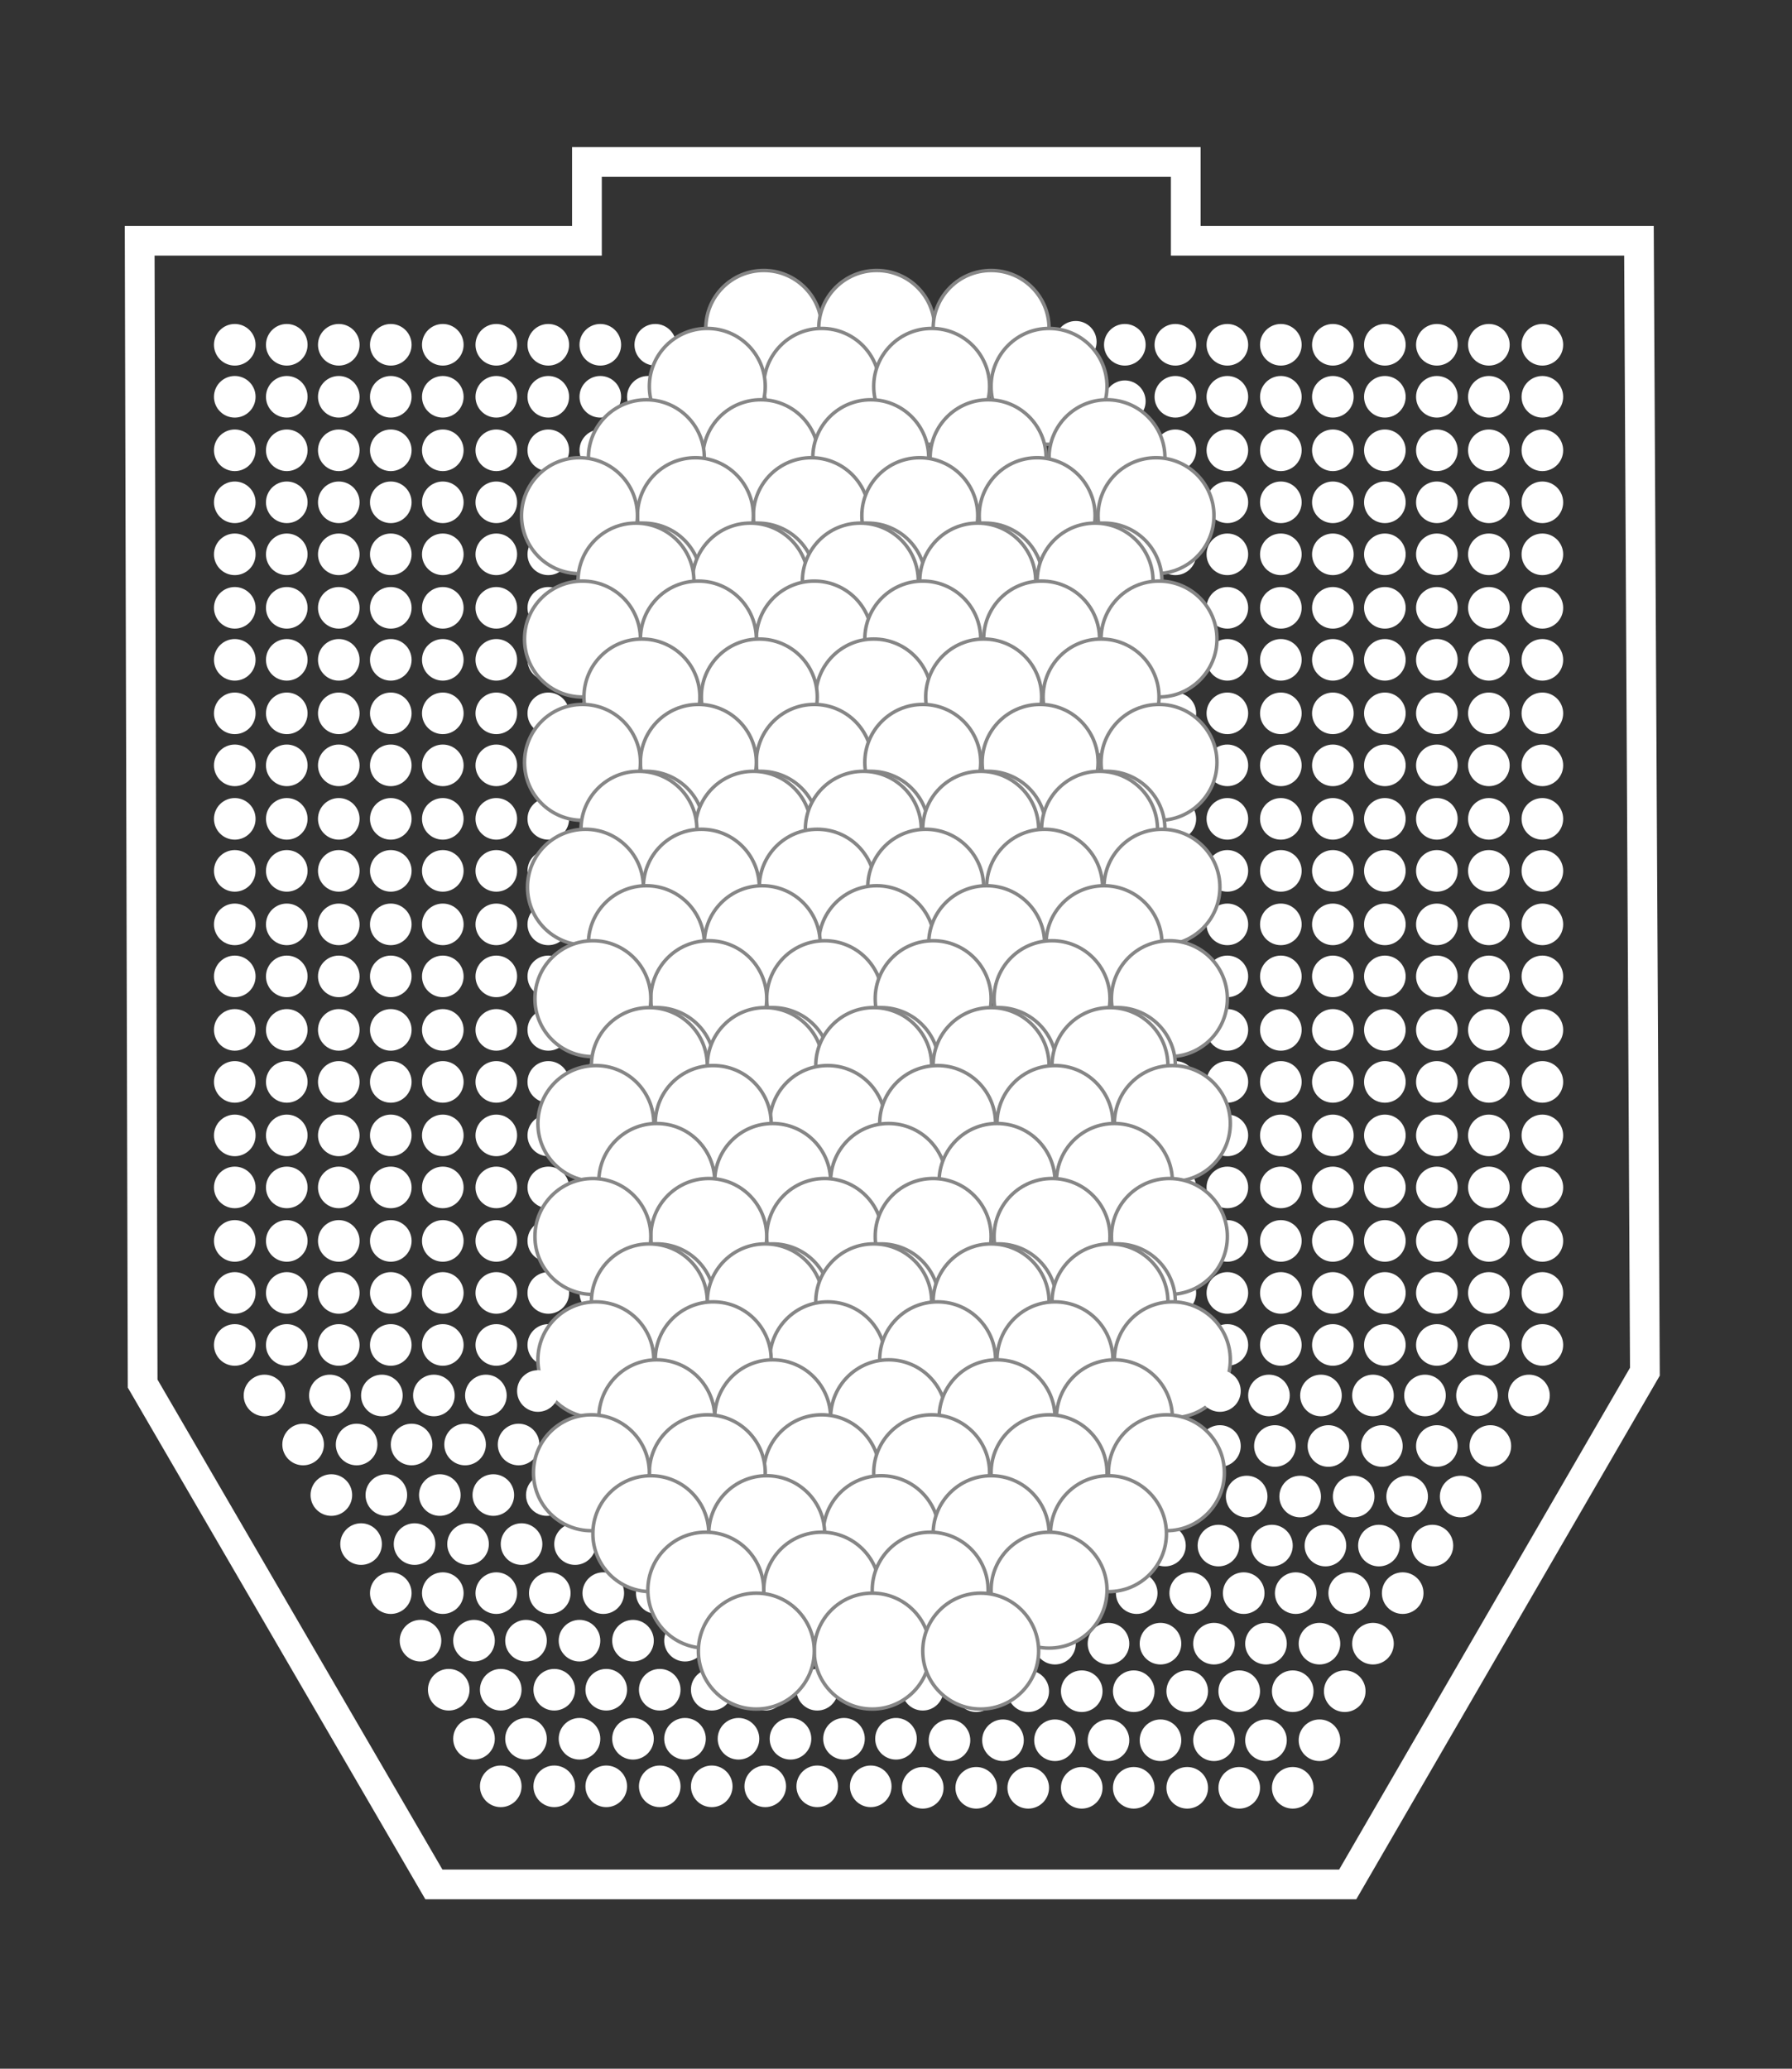 <?xml version="1.0" encoding="utf-8"?>
<!-- Generator: Adobe Illustrator 23.0.2, SVG Export Plug-In . SVG Version: 6.00 Build 0)  -->
<svg version="1.1" id="Layer_1" xmlns="http://www.w3.org/2000/svg" xmlns:xlink="http://www.w3.org/1999/xlink" x="0px" y="0px"
	 viewBox="0 0 120.6 139.2" style="enable-background:new 0 0 120.6 139.2;" xml:space="preserve">
<rect x="0" y="0" width="120.6" height="139.2" fill="#333333" stroke="none"/>
<style type="text/css">
	.st0{fill:none;stroke:#FFFFFF;stroke-width:2;stroke-miterlimit:10;}
	.st1{fill:#FFFFFF;}
	.st2{fill:#FFFFFF;stroke:#868686;stroke-width:0.235;stroke-miterlimit:10;}
</style>
<polygon class="st0" points="79.8,16.2 79.8,10.9 39.5,10.9 39.5,16.2 9.4,16.2 9.6,93.1 29.2,126.8 90.7,126.8 110.7,92.3 
	110.3,16.2 "/>
<g>
	<circle class="st1" cx="72.4" cy="23" r="1.4"/>
	<circle class="st1" cx="44.1" cy="23.2" r="1.4"/>
	<circle class="st1" cx="43.6" cy="26.7" r="1.4"/>
	<circle class="st1" cx="75.7" cy="27" r="1.4"/>
	<circle class="st1" cx="20.4" cy="97.2" r="1.4"/>
	<circle class="st1" cx="24" cy="97.2" r="1.4"/>
	<circle class="st1" cx="27.7" cy="97.2" r="1.4"/>
	<circle class="st1" cx="31.3" cy="97.2" r="1.4"/>
	<circle class="st1" cx="34.9" cy="97.2" r="1.4"/>
	<circle class="st1" cx="38.6" cy="97.2" r="1.4"/>
	<circle class="st1" cx="42.2" cy="97.2" r="1.4"/>
	<circle class="st1" cx="45.8" cy="97.2" r="1.4"/>
	<circle class="st1" cx="49.4" cy="97.2" r="1.4"/>
	<circle class="st1" cx="53.1" cy="97.2" r="1.4"/>
	<circle class="st1" cx="56.7" cy="97.2" r="1.4"/>
	<circle class="st1" cx="60.3" cy="97.2" r="1.4"/>
	<circle class="st1" cx="22.3" cy="100.6" r="1.4"/>
	<circle class="st1" cx="26" cy="100.6" r="1.4"/>
	<circle class="st1" cx="29.6" cy="100.6" r="1.4"/>
	<circle class="st1" cx="33.2" cy="100.6" r="1.4"/>
	<circle class="st1" cx="36.8" cy="100.6" r="1.4"/>
	<circle class="st1" cx="40.4" cy="100.6" r="1.4"/>
	<circle class="st1" cx="44.1" cy="100.6" r="1.4"/>
	<circle class="st1" cx="47.7" cy="100.6" r="1.4"/>
	<circle class="st1" cx="51.3" cy="100.6" r="1.4"/>
	<circle class="st1" cx="54.9" cy="100.6" r="1.4"/>
	<circle class="st1" cx="58.5" cy="100.6" r="1.4"/>
	<circle class="st1" cx="24.3" cy="103.9" r="1.4"/>
	<circle class="st1" cx="27.9" cy="103.9" r="1.4"/>
	<circle class="st1" cx="31.5" cy="103.9" r="1.4"/>
	<circle class="st1" cx="35.1" cy="103.9" r="1.4"/>
	<circle class="st1" cx="38.7" cy="103.9" r="1.4"/>
	<circle class="st1" cx="42.3" cy="103.9" r="1.4"/>
	<circle class="st1" cx="45.9" cy="103.9" r="1.4"/>
	<circle class="st1" cx="49.5" cy="103.9" r="1.4"/>
	<circle class="st1" cx="53.1" cy="103.9" r="1.4"/>
	<circle class="st1" cx="56.7" cy="103.9" r="1.4"/>
	<circle class="st1" cx="60.3" cy="103.9" r="1.4"/>
	<circle class="st1" cx="26.3" cy="107.2" r="1.4"/>
	<circle class="st1" cx="29.8" cy="107.2" r="1.4"/>
	<circle class="st1" cx="33.4" cy="107.2" r="1.4"/>
	<circle class="st1" cx="37" cy="107.2" r="1.4"/>
	<circle class="st1" cx="40.6" cy="107.2" r="1.4"/>
	<circle class="st1" cx="44.2" cy="107.2" r="1.4"/>
	<circle class="st1" cx="47.8" cy="107.2" r="1.4"/>
	<circle class="st1" cx="51.4" cy="107.2" r="1.4"/>
	<circle class="st1" cx="55" cy="107.2" r="1.4"/>
	<circle class="st1" cx="58.5" cy="107.2" r="1.4"/>
	<circle class="st1" cx="62.1" cy="107.2" r="1.4"/>
	<circle class="st1" cx="28.3" cy="110.4" r="1.4"/>
	<circle class="st1" cx="31.9" cy="110.4" r="1.4"/>
	<circle class="st1" cx="35.4" cy="110.4" r="1.4"/>
	<circle class="st1" cx="39" cy="110.4" r="1.4"/>
	<circle class="st1" cx="42.6" cy="110.4" r="1.4"/>
	<circle class="st1" cx="46.1" cy="110.4" r="1.4"/>
	<circle class="st1" cx="49.7" cy="110.4" r="1.4"/>
	<circle class="st1" cx="53.2" cy="110.4" r="1.4"/>
	<circle class="st1" cx="56.8" cy="110.4" r="1.4"/>
	<circle class="st1" cx="60.3" cy="110.4" r="1.4"/>
	<circle class="st1" cx="30.2" cy="113.7" r="1.4"/>
	<circle class="st1" cx="33.7" cy="113.7" r="1.4"/>
	<circle class="st1" cx="37.3" cy="113.7" r="1.4"/>
	<circle class="st1" cx="40.8" cy="113.7" r="1.4"/>
	<circle class="st1" cx="44.4" cy="113.7" r="1.4"/>
	<circle class="st1" cx="47.9" cy="113.7" r="1.4"/>
	<circle class="st1" cx="51.5" cy="113.7" r="1.4"/>
	<circle class="st1" cx="55" cy="113.7" r="1.4"/>
	<circle class="st1" cx="58.6" cy="113.7" r="1.4"/>
	<circle class="st1" cx="62.1" cy="113.7" r="1.4"/>
	<circle class="st1" cx="31.9" cy="117" r="1.4"/>
	<circle class="st1" cx="35.4" cy="117" r="1.4"/>
	<circle class="st1" cx="39" cy="117" r="1.4"/>
	<circle class="st1" cx="42.6" cy="117" r="1.4"/>
	<circle class="st1" cx="46.1" cy="117" r="1.4"/>
	<circle class="st1" cx="49.7" cy="117" r="1.4"/>
	<circle class="st1" cx="53.2" cy="117" r="1.4"/>
	<circle class="st1" cx="56.8" cy="117" r="1.4"/>
	<circle class="st1" cx="60.3" cy="117" r="1.4"/>
	<circle class="st1" cx="33.7" cy="120.2" r="1.4"/>
	<circle class="st1" cx="37.3" cy="120.2" r="1.4"/>
	<circle class="st1" cx="40.8" cy="120.2" r="1.4"/>
	<circle class="st1" cx="44.4" cy="120.2" r="1.4"/>
	<circle class="st1" cx="47.9" cy="120.2" r="1.4"/>
	<circle class="st1" cx="51.5" cy="120.2" r="1.4"/>
	<circle class="st1" cx="55" cy="120.2" r="1.4"/>
	<circle class="st1" cx="58.6" cy="120.2" r="1.4"/>
	<circle class="st1" cx="100.3" cy="97.3" r="1.4"/>
	<circle class="st1" cx="96.7" cy="97.3" r="1.4"/>
	<circle class="st1" cx="93" cy="97.3" r="1.4"/>
	<circle class="st1" cx="89.4" cy="97.3" r="1.4"/>
	<circle class="st1" cx="85.8" cy="97.3" r="1.4"/>
	<circle class="st1" cx="82.1" cy="97.3" r="1.4"/>
	<circle class="st1" cx="78.5" cy="97.3" r="1.4"/>
	<circle class="st1" cx="74.9" cy="97.3" r="1.4"/>
	<circle class="st1" cx="71.2" cy="97.3" r="1.4"/>
	<circle class="st1" cx="67.6" cy="97.3" r="1.4"/>
	<circle class="st1" cx="64" cy="97.3" r="1.4"/>
	<circle class="st1" cx="98.3" cy="100.7" r="1.4"/>
	<circle class="st1" cx="94.7" cy="100.7" r="1.4"/>
	<circle class="st1" cx="91.1" cy="100.7" r="1.4"/>
	<circle class="st1" cx="87.5" cy="100.7" r="1.4"/>
	<circle class="st1" cx="83.9" cy="100.7" r="1.4"/>
	<circle class="st1" cx="80.2" cy="100.7" r="1.4"/>
	<circle class="st1" cx="76.6" cy="100.7" r="1.4"/>
	<circle class="st1" cx="73" cy="100.7" r="1.4"/>
	<circle class="st1" cx="69.4" cy="100.7" r="1.4"/>
	<circle class="st1" cx="65.8" cy="100.7" r="1.4"/>
	<circle class="st1" cx="62.1" cy="100.7" r="1.4"/>
	<circle class="st1" cx="96.4" cy="104" r="1.4"/>
	<circle class="st1" cx="92.8" cy="104" r="1.4"/>
	<circle class="st1" cx="89.2" cy="104" r="1.4"/>
	<circle class="st1" cx="85.6" cy="104" r="1.4"/>
	<circle class="st1" cx="82" cy="104" r="1.4"/>
	<circle class="st1" cx="78.4" cy="104" r="1.4"/>
	<circle class="st1" cx="74.8" cy="104" r="1.4"/>
	<circle class="st1" cx="71.2" cy="104" r="1.4"/>
	<circle class="st1" cx="67.5" cy="104" r="1.4"/>
	<circle class="st1" cx="63.9" cy="104" r="1.4"/>
	<circle class="st1" cx="94.4" cy="107.2" r="1.4"/>
	<circle class="st1" cx="90.8" cy="107.2" r="1.4"/>
	<circle class="st1" cx="87.2" cy="107.2" r="1.4"/>
	<circle class="st1" cx="83.7" cy="107.2" r="1.4"/>
	<circle class="st1" cx="80.1" cy="107.2" r="1.4"/>
	<circle class="st1" cx="76.5" cy="107.2" r="1.4"/>
	<circle class="st1" cx="72.9" cy="107.2" r="1.4"/>
	<circle class="st1" cx="69.3" cy="107.2" r="1.4"/>
	<path class="st1" d="M65.7,105.8c-0.8,0-1.4,0.6-1.4,1.4c0,0.8,0.6,1.4,1.4,1.4c0.8,0,1.4-0.6,1.4-1.4
		C67.1,106.4,66.5,105.8,65.7,105.8z"/>
	<circle class="st1" cx="92.4" cy="110.6" r="1.4"/>
	<circle class="st1" cx="88.8" cy="110.6" r="1.4"/>
	<circle class="st1" cx="85.2" cy="110.6" r="1.4"/>
	<circle class="st1" cx="81.7" cy="110.6" r="1.4"/>
	<circle class="st1" cx="78.1" cy="110.6" r="1.4"/>
	<circle class="st1" cx="74.6" cy="110.6" r="1.4"/>
	<circle class="st1" cx="71" cy="110.6" r="1.4"/>
	<circle class="st1" cx="67.5" cy="110.6" r="1.4"/>
	<circle class="st1" cx="63.9" cy="110.6" r="1.4"/>
	<circle class="st1" cx="90.5" cy="113.8" r="1.4"/>
	<circle class="st1" cx="87" cy="113.8" r="1.4"/>
	<circle class="st1" cx="83.4" cy="113.8" r="1.4"/>
	<circle class="st1" cx="79.9" cy="113.8" r="1.4"/>
	<circle class="st1" cx="76.3" cy="113.8" r="1.4"/>
	<circle class="st1" cx="72.8" cy="113.8" r="1.4"/>
	<circle class="st1" cx="69.2" cy="113.8" r="1.4"/>
	<circle class="st1" cx="65.7" cy="113.8" r="1.4"/>
	<circle class="st1" cx="88.8" cy="117.1" r="1.4"/>
	<circle class="st1" cx="85.2" cy="117.1" r="1.4"/>
	<circle class="st1" cx="81.7" cy="117.1" r="1.4"/>
	<circle class="st1" cx="78.1" cy="117.1" r="1.4"/>
	<circle class="st1" cx="74.6" cy="117.1" r="1.4"/>
	<circle class="st1" cx="71" cy="117.1" r="1.4"/>
	<circle class="st1" cx="67.5" cy="117.1" r="1.4"/>
	<circle class="st1" cx="63.9" cy="117.1" r="1.4"/>
	<circle class="st1" cx="87" cy="120.3" r="1.4"/>
	<circle class="st1" cx="83.4" cy="120.3" r="1.4"/>
	<circle class="st1" cx="79.9" cy="120.3" r="1.4"/>
	<circle class="st1" cx="76.3" cy="120.3" r="1.4"/>
	<circle class="st1" cx="72.8" cy="120.3" r="1.4"/>
	<circle class="st1" cx="69.2" cy="120.3" r="1.4"/>
	<circle class="st1" cx="65.7" cy="120.3" r="1.4"/>
	<circle class="st1" cx="62.1" cy="120.3" r="1.4"/>
	<circle class="st1" cx="15.8" cy="90.5" r="1.4"/>
	<circle class="st1" cx="19.3" cy="90.5" r="1.4"/>
	<circle class="st1" cx="22.8" cy="90.5" r="1.4"/>
	<circle class="st1" cx="26.3" cy="90.5" r="1.4"/>
	<circle class="st1" cx="29.8" cy="90.5" r="1.4"/>
	<circle class="st1" cx="33.4" cy="90.5" r="1.4"/>
	<circle class="st1" cx="36.9" cy="90.5" r="1.4"/>
	<circle class="st1" cx="40.4" cy="90.5" r="1.4"/>
	<circle class="st1" cx="103.8" cy="90.5" r="1.4"/>
	<circle class="st1" cx="100.2" cy="90.5" r="1.4"/>
	<circle class="st1" cx="96.7" cy="90.5" r="1.4"/>
	<circle class="st1" cx="93.2" cy="90.5" r="1.4"/>
	<circle class="st1" cx="89.7" cy="90.5" r="1.4"/>
	<circle class="st1" cx="86.2" cy="90.5" r="1.4"/>
	<circle class="st1" cx="82.6" cy="90.5" r="1.4"/>
	<circle class="st1" cx="79.1" cy="90.5" r="1.4"/>
	<circle class="st1" cx="15.8" cy="87" r="1.4"/>
	<circle class="st1" cx="19.3" cy="87" r="1.4"/>
	<circle class="st1" cx="22.8" cy="87" r="1.4"/>
	<circle class="st1" cx="26.3" cy="87" r="1.4"/>
	<circle class="st1" cx="29.8" cy="87" r="1.4"/>
	<circle class="st1" cx="33.4" cy="87" r="1.4"/>
	<circle class="st1" cx="36.9" cy="87" r="1.4"/>
	<circle class="st1" cx="40.4" cy="87" r="1.4"/>
	<circle class="st1" cx="103.8" cy="87" r="1.4"/>
	<circle class="st1" cx="100.2" cy="87" r="1.4"/>
	<circle class="st1" cx="96.7" cy="87" r="1.4"/>
	<circle class="st1" cx="93.2" cy="87" r="1.4"/>
	<circle class="st1" cx="89.7" cy="87" r="1.4"/>
	<circle class="st1" cx="86.2" cy="87" r="1.4"/>
	<circle class="st1" cx="82.6" cy="87" r="1.4"/>
	<circle class="st1" cx="79.1" cy="87" r="1.4"/>
	<circle class="st1" cx="15.8" cy="83.5" r="1.4"/>
	<circle class="st1" cx="19.3" cy="83.5" r="1.4"/>
	<circle class="st1" cx="22.8" cy="83.5" r="1.4"/>
	<circle class="st1" cx="26.3" cy="83.5" r="1.4"/>
	<circle class="st1" cx="29.8" cy="83.5" r="1.4"/>
	<circle class="st1" cx="33.4" cy="83.5" r="1.4"/>
	<circle class="st1" cx="36.9" cy="83.5" r="1.4"/>
	<circle class="st1" cx="40.4" cy="83.5" r="1.4"/>
	<circle class="st1" cx="103.8" cy="83.5" r="1.4"/>
	<circle class="st1" cx="100.2" cy="83.5" r="1.4"/>
	<circle class="st1" cx="96.7" cy="83.5" r="1.4"/>
	<circle class="st1" cx="93.2" cy="83.5" r="1.4"/>
	<circle class="st1" cx="89.7" cy="83.5" r="1.4"/>
	<circle class="st1" cx="86.2" cy="83.5" r="1.4"/>
	<circle class="st1" cx="82.6" cy="83.5" r="1.4"/>
	<circle class="st1" cx="79.1" cy="83.5" r="1.4"/>
	<circle class="st1" cx="15.8" cy="79.9" r="1.4"/>
	<circle class="st1" cx="19.3" cy="79.9" r="1.4"/>
	<circle class="st1" cx="22.8" cy="79.9" r="1.4"/>
	<circle class="st1" cx="26.3" cy="79.9" r="1.4"/>
	<circle class="st1" cx="29.8" cy="79.9" r="1.4"/>
	<circle class="st1" cx="33.4" cy="79.9" r="1.4"/>
	<circle class="st1" cx="36.9" cy="79.9" r="1.4"/>
	<circle class="st1" cx="40.4" cy="79.9" r="1.4"/>
	<circle class="st1" cx="103.8" cy="79.9" r="1.4"/>
	<circle class="st1" cx="100.2" cy="79.9" r="1.4"/>
	<circle class="st1" cx="96.7" cy="79.9" r="1.4"/>
	<circle class="st1" cx="93.2" cy="79.9" r="1.4"/>
	<circle class="st1" cx="89.7" cy="79.9" r="1.4"/>
	<circle class="st1" cx="86.2" cy="79.9" r="1.4"/>
	<circle class="st1" cx="82.6" cy="79.9" r="1.4"/>
	<circle class="st1" cx="79.1" cy="79.9" r="1.4"/>
	<circle class="st1" cx="15.8" cy="76.4" r="1.4"/>
	<circle class="st1" cx="19.3" cy="76.4" r="1.4"/>
	<circle class="st1" cx="22.8" cy="76.4" r="1.4"/>
	<circle class="st1" cx="26.3" cy="76.4" r="1.4"/>
	<circle class="st1" cx="29.8" cy="76.4" r="1.4"/>
	<circle class="st1" cx="33.4" cy="76.4" r="1.4"/>
	<circle class="st1" cx="36.9" cy="76.4" r="1.4"/>
	<circle class="st1" cx="40.4" cy="76.4" r="1.4"/>
	<circle class="st1" cx="103.8" cy="76.4" r="1.4"/>
	<circle class="st1" cx="100.2" cy="76.4" r="1.4"/>
	<circle class="st1" cx="96.7" cy="76.4" r="1.4"/>
	<circle class="st1" cx="93.2" cy="76.4" r="1.4"/>
	<circle class="st1" cx="89.7" cy="76.4" r="1.4"/>
	<circle class="st1" cx="86.2" cy="76.4" r="1.4"/>
	<circle class="st1" cx="82.6" cy="76.4" r="1.4"/>
	<circle class="st1" cx="79.1" cy="76.4" r="1.4"/>
	<circle class="st1" cx="15.8" cy="72.8" r="1.4"/>
	<circle class="st1" cx="19.3" cy="72.8" r="1.4"/>
	<circle class="st1" cx="22.8" cy="72.8" r="1.4"/>
	<circle class="st1" cx="26.3" cy="72.8" r="1.4"/>
	<circle class="st1" cx="29.8" cy="72.8" r="1.4"/>
	<circle class="st1" cx="33.4" cy="72.8" r="1.4"/>
	<circle class="st1" cx="36.9" cy="72.8" r="1.4"/>
	<circle class="st1" cx="40.4" cy="72.8" r="1.4"/>
	<circle class="st1" cx="103.8" cy="72.8" r="1.4"/>
	<circle class="st1" cx="100.2" cy="72.8" r="1.4"/>
	<circle class="st1" cx="96.7" cy="72.8" r="1.4"/>
	<circle class="st1" cx="93.2" cy="72.8" r="1.4"/>
	<circle class="st1" cx="89.7" cy="72.8" r="1.4"/>
	<circle class="st1" cx="86.2" cy="72.8" r="1.4"/>
	<circle class="st1" cx="82.6" cy="72.8" r="1.4"/>
	<circle class="st1" cx="79.1" cy="72.8" r="1.4"/>
	<circle class="st1" cx="15.8" cy="69.3" r="1.4"/>
	<circle class="st1" cx="19.3" cy="69.3" r="1.4"/>
	<circle class="st1" cx="22.8" cy="69.3" r="1.4"/>
	<circle class="st1" cx="26.3" cy="69.3" r="1.4"/>
	<circle class="st1" cx="29.8" cy="69.3" r="1.4"/>
	<circle class="st1" cx="33.4" cy="69.3" r="1.4"/>
	<circle class="st1" cx="36.9" cy="69.3" r="1.4"/>
	<circle class="st1" cx="40.4" cy="69.3" r="1.4"/>
	<circle class="st1" cx="103.8" cy="69.3" r="1.4"/>
	<circle class="st1" cx="100.2" cy="69.3" r="1.4"/>
	<circle class="st1" cx="96.7" cy="69.3" r="1.4"/>
	<circle class="st1" cx="93.2" cy="69.3" r="1.4"/>
	<circle class="st1" cx="89.7" cy="69.3" r="1.4"/>
	<circle class="st1" cx="86.2" cy="69.3" r="1.4"/>
	<circle class="st1" cx="82.6" cy="69.3" r="1.4"/>
	<circle class="st1" cx="79.1" cy="69.3" r="1.4"/>
	<circle class="st1" cx="15.8" cy="65.7" r="1.4"/>
	<circle class="st1" cx="19.3" cy="65.7" r="1.4"/>
	<circle class="st1" cx="22.8" cy="65.7" r="1.4"/>
	<circle class="st1" cx="26.3" cy="65.7" r="1.4"/>
	<circle class="st1" cx="29.8" cy="65.7" r="1.4"/>
	<circle class="st1" cx="33.4" cy="65.7" r="1.4"/>
	<circle class="st1" cx="36.9" cy="65.7" r="1.4"/>
	<circle class="st1" cx="40.4" cy="65.7" r="1.4"/>
	<circle class="st1" cx="103.8" cy="65.7" r="1.4"/>
	<circle class="st1" cx="100.2" cy="65.7" r="1.4"/>
	<circle class="st1" cx="96.7" cy="65.7" r="1.4"/>
	<circle class="st1" cx="93.2" cy="65.7" r="1.4"/>
	<circle class="st1" cx="89.7" cy="65.7" r="1.4"/>
	<circle class="st1" cx="86.2" cy="65.7" r="1.4"/>
	<circle class="st1" cx="82.6" cy="65.7" r="1.4"/>
	<circle class="st1" cx="79.1" cy="65.7" r="1.4"/>
	<circle class="st1" cx="15.8" cy="62.2" r="1.4"/>
	<circle class="st1" cx="19.3" cy="62.2" r="1.4"/>
	<circle class="st1" cx="22.8" cy="62.2" r="1.4"/>
	<circle class="st1" cx="26.3" cy="62.2" r="1.4"/>
	<circle class="st1" cx="29.8" cy="62.2" r="1.4"/>
	<circle class="st1" cx="33.4" cy="62.2" r="1.4"/>
	<circle class="st1" cx="36.9" cy="62.2" r="1.4"/>
	<circle class="st1" cx="40.4" cy="62.2" r="1.4"/>
	<circle class="st1" cx="103.8" cy="62.2" r="1.4"/>
	<circle class="st1" cx="100.2" cy="62.2" r="1.4"/>
	<circle class="st1" cx="96.7" cy="62.2" r="1.4"/>
	<circle class="st1" cx="93.2" cy="62.2" r="1.4"/>
	<circle class="st1" cx="89.7" cy="62.2" r="1.4"/>
	<circle class="st1" cx="86.2" cy="62.2" r="1.4"/>
	<circle class="st1" cx="82.6" cy="62.2" r="1.4"/>
	<circle class="st1" cx="79.1" cy="62.2" r="1.4"/>
	<circle class="st1" cx="15.8" cy="58.6" r="1.4"/>
	<circle class="st1" cx="19.3" cy="58.6" r="1.4"/>
	<circle class="st1" cx="22.8" cy="58.6" r="1.4"/>
	<circle class="st1" cx="26.3" cy="58.6" r="1.4"/>
	<circle class="st1" cx="29.8" cy="58.6" r="1.4"/>
	<circle class="st1" cx="33.4" cy="58.6" r="1.4"/>
	<circle class="st1" cx="36.9" cy="58.6" r="1.4"/>
	<circle class="st1" cx="40.4" cy="58.6" r="1.4"/>
	<circle class="st1" cx="103.8" cy="58.6" r="1.4"/>
	<circle class="st1" cx="100.2" cy="58.6" r="1.4"/>
	<circle class="st1" cx="96.7" cy="58.6" r="1.4"/>
	<circle class="st1" cx="93.2" cy="58.6" r="1.4"/>
	<circle class="st1" cx="89.7" cy="58.6" r="1.4"/>
	<circle class="st1" cx="86.2" cy="58.6" r="1.4"/>
	<circle class="st1" cx="82.6" cy="58.6" r="1.4"/>
	<circle class="st1" cx="79.1" cy="58.6" r="1.4"/>
	<circle class="st1" cx="15.8" cy="55.1" r="1.4"/>
	<circle class="st1" cx="19.3" cy="55.1" r="1.4"/>
	<circle class="st1" cx="22.8" cy="55.1" r="1.4"/>
	<circle class="st1" cx="26.3" cy="55.1" r="1.4"/>
	<circle class="st1" cx="29.8" cy="55.1" r="1.4"/>
	<circle class="st1" cx="33.4" cy="55.1" r="1.4"/>
	<circle class="st1" cx="36.9" cy="55.1" r="1.4"/>
	<circle class="st1" cx="40.4" cy="55.1" r="1.4"/>
	<circle class="st1" cx="103.8" cy="55.1" r="1.4"/>
	<circle class="st1" cx="100.2" cy="55.1" r="1.4"/>
	<circle class="st1" cx="96.7" cy="55.1" r="1.4"/>
	<circle class="st1" cx="93.2" cy="55.1" r="1.4"/>
	<circle class="st1" cx="89.7" cy="55.1" r="1.4"/>
	<circle class="st1" cx="86.2" cy="55.1" r="1.4"/>
	<circle class="st1" cx="82.6" cy="55.1" r="1.4"/>
	<circle class="st1" cx="79.1" cy="55.1" r="1.4"/>
	<circle class="st1" cx="15.8" cy="51.5" r="1.4"/>
	<circle class="st1" cx="19.3" cy="51.5" r="1.4"/>
	<circle class="st1" cx="22.8" cy="51.5" r="1.4"/>
	<circle class="st1" cx="26.3" cy="51.5" r="1.4"/>
	<circle class="st1" cx="29.8" cy="51.5" r="1.4"/>
	<circle class="st1" cx="33.4" cy="51.5" r="1.4"/>
	<circle class="st1" cx="36.9" cy="51.5" r="1.4"/>
	<circle class="st1" cx="40.4" cy="51.5" r="1.4"/>
	<circle class="st1" cx="103.8" cy="51.5" r="1.4"/>
	<circle class="st1" cx="100.2" cy="51.5" r="1.4"/>
	<circle class="st1" cx="96.7" cy="51.5" r="1.4"/>
	<circle class="st1" cx="93.2" cy="51.5" r="1.4"/>
	<circle class="st1" cx="89.7" cy="51.5" r="1.4"/>
	<circle class="st1" cx="86.2" cy="51.5" r="1.4"/>
	<circle class="st1" cx="82.6" cy="51.5" r="1.4"/>
	<circle class="st1" cx="79.1" cy="51.5" r="1.4"/>
	<circle class="st1" cx="15.8" cy="48" r="1.4"/>
	<circle class="st1" cx="19.3" cy="48" r="1.4"/>
	<circle class="st1" cx="22.8" cy="48" r="1.4"/>
	<circle class="st1" cx="26.3" cy="48" r="1.4"/>
	<circle class="st1" cx="29.8" cy="48" r="1.4"/>
	<circle class="st1" cx="33.4" cy="48" r="1.4"/>
	<circle class="st1" cx="36.9" cy="48" r="1.4"/>
	<circle class="st1" cx="40.4" cy="48" r="1.4"/>
	<circle class="st1" cx="103.8" cy="48" r="1.4"/>
	<circle class="st1" cx="100.2" cy="48" r="1.4"/>
	<circle class="st1" cx="96.7" cy="48" r="1.4"/>
	<circle class="st1" cx="93.2" cy="48" r="1.4"/>
	<circle class="st1" cx="89.7" cy="48" r="1.4"/>
	<circle class="st1" cx="86.2" cy="48" r="1.4"/>
	<circle class="st1" cx="82.6" cy="48" r="1.4"/>
	<circle class="st1" cx="79.1" cy="48" r="1.4"/>
	<circle class="st1" cx="15.8" cy="44.4" r="1.4"/>
	<circle class="st1" cx="19.3" cy="44.4" r="1.4"/>
	<circle class="st1" cx="22.8" cy="44.4" r="1.4"/>
	<circle class="st1" cx="26.3" cy="44.4" r="1.4"/>
	<circle class="st1" cx="29.8" cy="44.4" r="1.4"/>
	<circle class="st1" cx="33.4" cy="44.4" r="1.4"/>
	<circle class="st1" cx="36.9" cy="44.4" r="1.4"/>
	<circle class="st1" cx="40.4" cy="44.4" r="1.4"/>
	<circle class="st1" cx="103.8" cy="44.4" r="1.4"/>
	<circle class="st1" cx="100.2" cy="44.4" r="1.4"/>
	<circle class="st1" cx="96.7" cy="44.4" r="1.4"/>
	<circle class="st1" cx="93.2" cy="44.4" r="1.4"/>
	<circle class="st1" cx="89.7" cy="44.4" r="1.4"/>
	<circle class="st1" cx="86.2" cy="44.4" r="1.4"/>
	<circle class="st1" cx="82.6" cy="44.4" r="1.4"/>
	<circle class="st1" cx="79.1" cy="44.4" r="1.4"/>
	<circle class="st1" cx="15.8" cy="40.9" r="1.4"/>
	<circle class="st1" cx="19.3" cy="40.9" r="1.4"/>
	<circle class="st1" cx="22.8" cy="40.9" r="1.4"/>
	<circle class="st1" cx="26.3" cy="40.9" r="1.4"/>
	<circle class="st1" cx="29.8" cy="40.9" r="1.4"/>
	<circle class="st1" cx="33.4" cy="40.9" r="1.4"/>
	<circle class="st1" cx="36.9" cy="40.9" r="1.4"/>
	<circle class="st1" cx="40.4" cy="40.9" r="1.4"/>
	<circle class="st1" cx="103.8" cy="40.9" r="1.4"/>
	<circle class="st1" cx="100.2" cy="40.9" r="1.4"/>
	<circle class="st1" cx="96.7" cy="40.9" r="1.4"/>
	<circle class="st1" cx="93.2" cy="40.9" r="1.4"/>
	<circle class="st1" cx="89.7" cy="40.9" r="1.4"/>
	<circle class="st1" cx="86.2" cy="40.9" r="1.4"/>
	<circle class="st1" cx="82.6" cy="40.9" r="1.4"/>
	<circle class="st1" cx="79.1" cy="40.9" r="1.4"/>
	<circle class="st1" cx="15.8" cy="37.3" r="1.4"/>
	<circle class="st1" cx="19.3" cy="37.3" r="1.4"/>
	<circle class="st1" cx="22.8" cy="37.3" r="1.4"/>
	<circle class="st1" cx="26.3" cy="37.3" r="1.4"/>
	<circle class="st1" cx="29.8" cy="37.3" r="1.4"/>
	<circle class="st1" cx="33.4" cy="37.3" r="1.4"/>
	<circle class="st1" cx="36.9" cy="37.3" r="1.4"/>
	<circle class="st1" cx="40.4" cy="37.3" r="1.4"/>
	<circle class="st1" cx="103.8" cy="37.3" r="1.4"/>
	<circle class="st1" cx="100.2" cy="37.3" r="1.4"/>
	<circle class="st1" cx="96.7" cy="37.3" r="1.4"/>
	<circle class="st1" cx="93.2" cy="37.3" r="1.4"/>
	<circle class="st1" cx="89.7" cy="37.3" r="1.4"/>
	<circle class="st1" cx="86.2" cy="37.3" r="1.4"/>
	<circle class="st1" cx="82.6" cy="37.3" r="1.4"/>
	<circle class="st1" cx="79.1" cy="37.3" r="1.4"/>
	<circle class="st1" cx="15.8" cy="33.8" r="1.4"/>
	<circle class="st1" cx="19.3" cy="33.8" r="1.4"/>
	<circle class="st1" cx="22.8" cy="33.8" r="1.4"/>
	<circle class="st1" cx="26.3" cy="33.8" r="1.4"/>
	<circle class="st1" cx="29.8" cy="33.8" r="1.4"/>
	<circle class="st1" cx="33.4" cy="33.8" r="1.4"/>
	<circle class="st1" cx="36.9" cy="33.8" r="1.4"/>
	<circle class="st1" cx="40.4" cy="33.8" r="1.4"/>
	<circle class="st1" cx="103.8" cy="33.8" r="1.4"/>
	<circle class="st1" cx="100.2" cy="33.8" r="1.4"/>
	<circle class="st1" cx="96.7" cy="33.8" r="1.4"/>
	<circle class="st1" cx="93.2" cy="33.8" r="1.4"/>
	<circle class="st1" cx="89.7" cy="33.8" r="1.4"/>
	<circle class="st1" cx="86.2" cy="33.8" r="1.4"/>
	<circle class="st1" cx="82.6" cy="33.8" r="1.4"/>
	<circle class="st1" cx="79.1" cy="33.8" r="1.4"/>
	<circle class="st1" cx="15.8" cy="30.3" r="1.4"/>
	<circle class="st1" cx="19.3" cy="30.3" r="1.4"/>
	<circle class="st1" cx="22.8" cy="30.3" r="1.4"/>
	<circle class="st1" cx="26.3" cy="30.3" r="1.4"/>
	<circle class="st1" cx="29.8" cy="30.3" r="1.4"/>
	<circle class="st1" cx="33.4" cy="30.3" r="1.4"/>
	<circle class="st1" cx="36.9" cy="30.3" r="1.4"/>
	<circle class="st1" cx="40.4" cy="30.3" r="1.4"/>
	<circle class="st1" cx="103.8" cy="30.3" r="1.4"/>
	<circle class="st1" cx="100.2" cy="30.3" r="1.4"/>
	<circle class="st1" cx="96.7" cy="30.3" r="1.4"/>
	<circle class="st1" cx="93.2" cy="30.3" r="1.4"/>
	<circle class="st1" cx="89.7" cy="30.3" r="1.4"/>
	<circle class="st1" cx="86.2" cy="30.3" r="1.4"/>
	<circle class="st1" cx="82.6" cy="30.3" r="1.4"/>
	<circle class="st1" cx="79.1" cy="30.3" r="1.4"/>
	<circle class="st1" cx="15.8" cy="26.7" r="1.4"/>
	<circle class="st1" cx="19.3" cy="26.7" r="1.4"/>
	<circle class="st1" cx="22.8" cy="26.7" r="1.4"/>
	<circle class="st1" cx="26.3" cy="26.7" r="1.4"/>
	<circle class="st1" cx="29.8" cy="26.7" r="1.4"/>
	<circle class="st1" cx="33.4" cy="26.7" r="1.4"/>
	<circle class="st1" cx="36.9" cy="26.7" r="1.4"/>
	<circle class="st1" cx="40.4" cy="26.7" r="1.4"/>
	<circle class="st1" cx="103.8" cy="26.7" r="1.4"/>
	<circle class="st1" cx="100.2" cy="26.7" r="1.4"/>
	<circle class="st1" cx="96.7" cy="26.7" r="1.4"/>
	<circle class="st1" cx="93.2" cy="26.7" r="1.4"/>
	<circle class="st1" cx="89.7" cy="26.7" r="1.4"/>
	<circle class="st1" cx="86.2" cy="26.7" r="1.4"/>
	<circle class="st1" cx="82.6" cy="26.7" r="1.4"/>
	<circle class="st1" cx="79.1" cy="26.7" r="1.4"/>
	<circle class="st1" cx="15.8" cy="23.2" r="1.4"/>
	<circle class="st1" cx="19.3" cy="23.2" r="1.4"/>
	<circle class="st1" cx="22.8" cy="23.2" r="1.4"/>
	<circle class="st1" cx="26.3" cy="23.2" r="1.4"/>
	<circle class="st1" cx="29.8" cy="23.2" r="1.4"/>
	<circle class="st1" cx="33.4" cy="23.2" r="1.4"/>
	<circle class="st1" cx="36.9" cy="23.2" r="1.4"/>
	<circle class="st1" cx="40.4" cy="23.2" r="1.4"/>
	<circle class="st1" cx="103.8" cy="23.2" r="1.4"/>
	<circle class="st1" cx="100.2" cy="23.2" r="1.4"/>
	<circle class="st1" cx="96.7" cy="23.2" r="1.4"/>
	<circle class="st1" cx="93.2" cy="23.2" r="1.4"/>
	<circle class="st1" cx="89.7" cy="23.2" r="1.4"/>
	<circle class="st1" cx="86.2" cy="23.2" r="1.4"/>
	<circle class="st1" cx="82.6" cy="23.2" r="1.4"/>
	<circle class="st1" cx="79.1" cy="23.2" r="1.4"/>
	<circle class="st2" cx="51.4" cy="22.1" r="3.9"/>
	<circle class="st2" cx="59" cy="22.1" r="3.9"/>
	<circle class="st2" cx="66.7" cy="22.1" r="3.9"/>
	<circle class="st2" cx="55.3" cy="26" r="3.9"/>
	<circle class="st2" cx="70.6" cy="26" r="3.9"/>
	<circle class="st2" cx="62.7" cy="26" r="3.9"/>
	<circle class="st2" cx="47.6" cy="26" r="3.9"/>
	<circle class="st2" cx="51.2" cy="30.8" r="3.9"/>
	<circle class="st2" cx="66.5" cy="30.8" r="3.9"/>
	<circle class="st2" cx="58.6" cy="30.8" r="3.9"/>
	<circle class="st2" cx="43.5" cy="30.8" r="3.9"/>
	<circle class="st2" cx="74.5" cy="30.8" r="3.9"/>
	<circle class="st2" cx="54.6" cy="34.7" r="3.9"/>
	<circle class="st2" cx="69.8" cy="34.7" r="3.9"/>
	<circle class="st2" cx="61.9" cy="34.7" r="3.9"/>
	<circle class="st2" cx="46.8" cy="34.7" r="3.9"/>
	<circle class="st2" cx="77.8" cy="34.7" r="3.9"/>
	<circle class="st2" cx="39" cy="34.7" r="3.9"/>
	<circle class="st2" cx="51" cy="39.1" r="3.9"/>
	<circle class="st2" cx="66.3" cy="39.1" r="3.9"/>
	<circle class="st2" cx="58.4" cy="39.1" r="3.9"/>
	<circle class="st2" cx="43.3" cy="39.1" r="3.9"/>
	<circle class="st2" cx="74.3" cy="39.1" r="3.9"/>
	<circle class="st2" cx="50.5" cy="39.1" r="3.9"/>
	<circle class="st2" cx="65.8" cy="39.1" r="3.9"/>
	<circle class="st2" cx="57.9" cy="39.1" r="3.9"/>
	<circle class="st2" cx="42.8" cy="39.1" r="3.9"/>
	<circle class="st2" cx="73.7" cy="39.1" r="3.9"/>
	<circle class="st2" cx="54.8" cy="43" r="3.9"/>
	<circle class="st2" cx="70.1" cy="43" r="3.9"/>
	<circle class="st2" cx="62.1" cy="43" r="3.9"/>
	<circle class="st2" cx="47" cy="43" r="3.9"/>
	<circle class="st2" cx="78" cy="43" r="3.9"/>
	<circle class="st2" cx="39.2" cy="43" r="3.9"/>
	<circle class="st2" cx="58.8" cy="46.9" r="3.9"/>
	<circle class="st2" cx="74.1" cy="46.9" r="3.9"/>
	<circle class="st2" cx="66.2" cy="46.9" r="3.9"/>
	<circle class="st2" cx="51.1" cy="46.9" r="3.9"/>
	<circle class="st2" cx="43.2" cy="46.9" r="3.9"/>
	<circle class="st2" cx="54.8" cy="51.3" r="3.9"/>
	<circle class="st2" cx="70" cy="51.3" r="3.9"/>
	<circle class="st2" cx="62.1" cy="51.3" r="3.9"/>
	<circle class="st2" cx="47" cy="51.3" r="3.9"/>
	<circle class="st2" cx="78" cy="51.3" r="3.9"/>
	<circle class="st2" cx="39.2" cy="51.3" r="3.9"/>
	<circle class="st2" cx="51.2" cy="55.8" r="3.9"/>
	<circle class="st2" cx="66.5" cy="55.8" r="3.9"/>
	<circle class="st2" cx="58.6" cy="55.8" r="3.9"/>
	<circle class="st2" cx="43.5" cy="55.8" r="3.9"/>
	<circle class="st2" cx="74.5" cy="55.8" r="3.9"/>
	<circle class="st2" cx="50.7" cy="55.8" r="3.9"/>
	<circle class="st2" cx="66" cy="55.8" r="3.9"/>
	<circle class="st2" cx="58.1" cy="55.8" r="3.9"/>
	<circle class="st2" cx="43" cy="55.8" r="3.9"/>
	<circle class="st2" cx="74" cy="55.8" r="3.9"/>
	<circle class="st2" cx="55" cy="59.7" r="3.9"/>
	<circle class="st2" cx="70.3" cy="59.7" r="3.9"/>
	<circle class="st2" cx="62.3" cy="59.7" r="3.9"/>
	<circle class="st2" cx="47.2" cy="59.7" r="3.9"/>
	<circle class="st2" cx="78.2" cy="59.7" r="3.9"/>
	<circle class="st2" cx="39.4" cy="59.7" r="3.9"/>
	<circle class="st2" cx="59" cy="63.5" r="3.9"/>
	<circle class="st2" cx="74.3" cy="63.5" r="3.9"/>
	<circle class="st2" cx="66.4" cy="63.5" r="3.9"/>
	<circle class="st2" cx="51.3" cy="63.5" r="3.9"/>
	<circle class="st2" cx="43.5" cy="63.5" r="3.9"/>
	<circle class="st2" cx="55.5" cy="67.2" r="3.9"/>
	<circle class="st2" cx="70.8" cy="67.2" r="3.9"/>
	<circle class="st2" cx="62.8" cy="67.2" r="3.9"/>
	<circle class="st2" cx="47.7" cy="67.2" r="3.9"/>
	<circle class="st2" cx="78.7" cy="67.2" r="3.9"/>
	<circle class="st2" cx="39.9" cy="67.2" r="3.9"/>
	<circle class="st2" cx="52" cy="71.7" r="3.9"/>
	<circle class="st2" cx="67.2" cy="71.7" r="3.9"/>
	<circle class="st2" cx="59.3" cy="71.7" r="3.9"/>
	<circle class="st2" cx="44.2" cy="71.7" r="3.9"/>
	<circle class="st2" cx="75.2" cy="71.7" r="3.9"/>
	<circle class="st2" cx="51.5" cy="71.7" r="3.9"/>
	<circle class="st2" cx="66.7" cy="71.7" r="3.9"/>
	<circle class="st2" cx="58.8" cy="71.7" r="3.9"/>
	<circle class="st2" cx="43.7" cy="71.7" r="3.9"/>
	<circle class="st2" cx="74.7" cy="71.7" r="3.9"/>
	<circle class="st2" cx="55.7" cy="75.6" r="3.9"/>
	<circle class="st2" cx="71" cy="75.6" r="3.9"/>
	<circle class="st2" cx="63.1" cy="75.6" r="3.9"/>
	<circle class="st2" cx="48" cy="75.6" r="3.9"/>
	<circle class="st2" cx="78.9" cy="75.6" r="3.9"/>
	<circle class="st2" cx="40.1" cy="75.6" r="3.9"/>
	<circle class="st2" cx="59.8" cy="79.5" r="3.9"/>
	<circle class="st2" cx="75" cy="79.5" r="3.9"/>
	<circle class="st2" cx="67.1" cy="79.5" r="3.9"/>
	<circle class="st2" cx="52" cy="79.5" r="3.9"/>
	<circle class="st2" cx="44.2" cy="79.5" r="3.9"/>
	<circle class="st2" cx="55.5" cy="83.2" r="3.9"/>
	<circle class="st2" cx="70.8" cy="83.2" r="3.9"/>
	<circle class="st2" cx="62.8" cy="83.2" r="3.9"/>
	<circle class="st2" cx="47.7" cy="83.2" r="3.9"/>
	<circle class="st2" cx="78.7" cy="83.2" r="3.9"/>
	<circle class="st2" cx="39.9" cy="83.2" r="3.9"/>
	<circle class="st2" cx="52" cy="87.6" r="3.9"/>
	<circle class="st2" cx="67.2" cy="87.6" r="3.9"/>
	<circle class="st2" cx="59.3" cy="87.6" r="3.9"/>
	<circle class="st2" cx="44.2" cy="87.6" r="3.9"/>
	<circle class="st2" cx="75.2" cy="87.6" r="3.9"/>
	<circle class="st2" cx="51.5" cy="87.6" r="3.9"/>
	<circle class="st2" cx="66.7" cy="87.6" r="3.9"/>
	<circle class="st2" cx="58.8" cy="87.6" r="3.9"/>
	<circle class="st2" cx="43.7" cy="87.6" r="3.9"/>
	<circle class="st2" cx="74.7" cy="87.6" r="3.9"/>
	<circle class="st2" cx="55.7" cy="91.5" r="3.9"/>
	<circle class="st2" cx="71" cy="91.5" r="3.9"/>
	<circle class="st2" cx="63.1" cy="91.5" r="3.9"/>
	<circle class="st2" cx="48" cy="91.5" r="3.9"/>
	<circle class="st2" cx="78.9" cy="91.5" r="3.9"/>
	<circle class="st2" cx="40.1" cy="91.5" r="3.9"/>
	<circle class="st2" cx="59.8" cy="95.4" r="3.9"/>
	<circle class="st2" cx="75" cy="95.4" r="3.9"/>
	<circle class="st2" cx="67.1" cy="95.4" r="3.9"/>
	<circle class="st2" cx="52" cy="95.4" r="3.9"/>
	<circle class="st2" cx="44.2" cy="95.4" r="3.9"/>
	<circle class="st2" cx="55.3" cy="99.1" r="3.9"/>
	<circle class="st2" cx="70.6" cy="99.1" r="3.9"/>
	<circle class="st2" cx="62.7" cy="99.1" r="3.9"/>
	<circle class="st2" cx="47.6" cy="99.1" r="3.9"/>
	<circle class="st2" cx="78.5" cy="99.1" r="3.9"/>
	<circle class="st2" cx="39.8" cy="99.1" r="3.9"/>
	<circle class="st2" cx="59.3" cy="103.2" r="3.9"/>
	<circle class="st2" cx="74.6" cy="103.2" r="3.9"/>
	<circle class="st2" cx="66.7" cy="103.2" r="3.9"/>
	<circle class="st2" cx="51.6" cy="103.2" r="3.9"/>
	<circle class="st2" cx="43.8" cy="103.2" r="3.9"/>
	<circle class="st2" cx="55.3" cy="107" r="3.9"/>
	<circle class="st2" cx="70.6" cy="107" r="3.9"/>
	<circle class="st2" cx="62.6" cy="107" r="3.9"/>
	<circle class="st2" cx="47.5" cy="107" r="3.9"/>
	<circle class="st2" cx="58.7" cy="111.1" r="3.9"/>
	<circle class="st2" cx="66" cy="111.1" r="3.9"/>
	<circle class="st2" cx="50.9" cy="111.1" r="3.9"/>
	<circle class="st1" cx="17.8" cy="93.9" r="1.4"/>
	<circle class="st1" cx="22.2" cy="93.9" r="1.4"/>
	<circle class="st1" cx="25.7" cy="93.9" r="1.4"/>
	<circle class="st1" cx="29.2" cy="93.9" r="1.4"/>
	<circle class="st1" cx="32.7" cy="93.9" r="1.4"/>
	<circle class="st1" cx="85.4" cy="93.9" r="1.4"/>
	<circle class="st1" cx="88.9" cy="93.9" r="1.4"/>
	<circle class="st1" cx="92.4" cy="93.9" r="1.4"/>
	<circle class="st1" cx="95.9" cy="93.9" r="1.4"/>
	<circle class="st1" cx="99.4" cy="93.9" r="1.4"/>
	<circle class="st1" cx="102.9" cy="93.9" r="1.4"/>
	<circle class="st1" cx="82.1" cy="93.6" r="1.4"/>
	<circle class="st1" cx="36.2" cy="93.6" r="1.4"/>
	<circle class="st1" cx="75.7" cy="23.2" r="1.4"/>
</g>
</svg>

